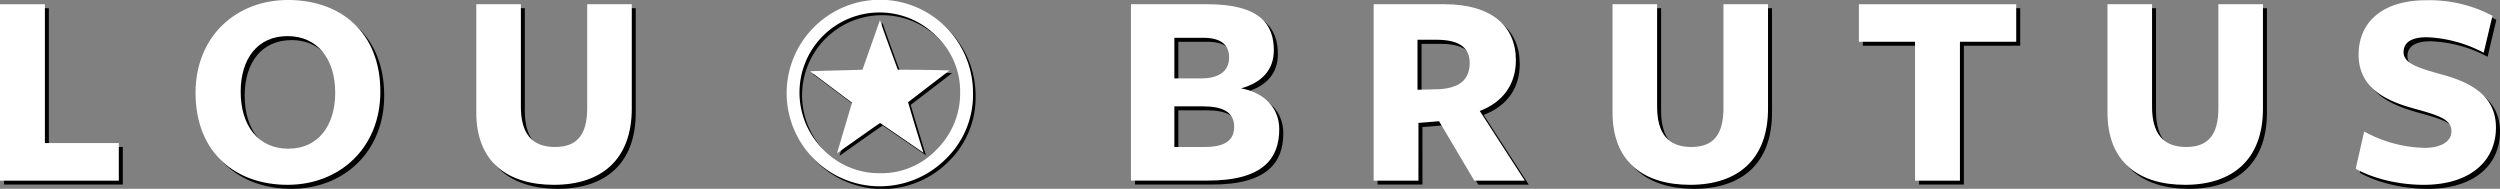 <svg id="Layer_1" data-name="Layer 1" xmlns="http://www.w3.org/2000/svg" viewBox="0 0 715.05 54"><rect x="0" y="0" width="715.05" height="54" fill="#808080" stroke="none"/><defs><style>.cls-1{fill:#fff;}</style></defs><title>lb-logo-star</title><path d="M52.25,161.12V110.67H65.08v39.71H86.23v10.73Z" transform="translate(-51.11 -108.33)"/><path d="M134.49,162.33c-14.93,0-26.31-9.28-26.31-26.31,0-16,11.46-26.55,26.47-26.55S161,118.66,161,135.69C161,151.67,149.5,162.33,134.49,162.33Zm0-42.53c-8.56,0-13.4,6.46-13.4,15.9,0,9.69,5,16.3,13.64,16.3,8.47,0,13.4-6.54,13.4-16C148.13,126.33,143,119.79,134.49,119.79Z" transform="translate(-51.11 -108.33)"/><path d="M210.67,162.33c-13.16,0-22.2-6.46-22.2-20.66v-31h12.75V140c0,7.59,3.07,11.54,9.77,11.54,6.05,0,9.2-3.23,9.2-11.06V110.67h12.75v29.86C232.95,155.14,224.23,162.33,210.67,162.33Z" transform="translate(-51.11 -108.33)"/><path d="M418.16,146.43c0,8.07-4.28,14.69-20.42,14.69h-22V110.67h21.87c15,0,19,5.73,19,13.16,0,5.73-3.55,9.28-9.36,10.9C413.72,135.93,418.16,140.21,418.16,146.43Zm-21.79-26.15h-8.23V131.9h7.59c5.33,0,8.07-2.18,8.07-6S401.21,120.28,396.37,120.28Zm0,19.61h-8.23v11.62h8.64c5.81,0,8.47-1.86,8.47-5.81C405.25,141.42,401.78,139.89,396.37,139.89Z" transform="translate(-51.11 -108.33)"/><path d="M457.95,161.12H445.11V110.67h20.26c13.4,0,20.42,6.21,20.42,16,0,6.78-3.55,11.95-10.33,14.53l12.91,19.94H473.93l-10.09-16.95-5.89.48ZM464.16,135c5.49-.4,8.47-2.66,8.47-7.51,0-4.44-3.07-6.62-9.52-6.62h-5.41v14.29Z" transform="translate(-51.11 -108.33)"/><path d="M535.67,162.33c-13.16,0-22.2-6.46-22.2-20.66v-31h12.75V140c0,7.59,3.07,11.54,9.77,11.54,6.05,0,9.2-3.23,9.2-11.06V110.67h12.75v29.86C557.94,155.14,549.23,162.33,535.67,162.33Z" transform="translate(-51.11 -108.33)"/><path d="M612.82,121.41v39.71H600V121.41H583.93V110.67h45v10.73Z" transform="translate(-51.11 -108.33)"/><path d="M677.22,162.33c-13.16,0-22.2-6.46-22.2-20.66v-31h12.75V140c0,7.59,3.07,11.54,9.77,11.54,6.05,0,9.2-3.23,9.2-11.06V110.67H699.5v29.86C699.5,155.14,690.78,162.33,677.22,162.33Z" transform="translate(-51.11 -108.33)"/><path d="M753.41,147c0-3.39-3.63-4.52-10.33-6.38-7.35-2-16.22-5.41-16.22-15.5,0-9.36,6.86-15.58,19.37-15.58A38.39,38.39,0,0,1,765.11,114l-2.5,10.57a37.49,37.49,0,0,0-16.3-4.44c-4.44,0-6.62,1.53-6.62,4.28,0,3.31,4.6,4.6,10.65,6.3,7.75,2.1,15.82,5.65,15.82,15.25s-7.42,16.38-20.66,16.38c-7.51,0-14.77-1.94-19.45-4.6l2.42-10.65a37.5,37.5,0,0,0,17.27,4.68C750.26,151.75,753.41,150.06,753.41,147Z" transform="translate(-51.11 -108.33)"/><path class="cls-1" d="M51.11,160V109.54H63.95v39.71H85.09V160Z" transform="translate(-51.11 -108.33)"/><path class="cls-1" d="M133.35,161.19c-14.93,0-26.31-9.28-26.31-26.31,0-16,11.46-26.55,26.47-26.55s26.39,9.2,26.39,26.23C159.91,150.54,148.36,161.19,133.35,161.19Zm0-42.53c-8.56,0-13.4,6.46-13.4,15.9,0,9.69,5,16.3,13.64,16.3,8.47,0,13.4-6.54,13.4-16C147,125.2,141.91,118.66,133.35,118.66Z" transform="translate(-51.11 -108.33)"/><path class="cls-1" d="M209.54,161.19c-13.16,0-22.2-6.46-22.2-20.66v-31h12.75v29.3c0,7.59,3.07,11.54,9.77,11.54,6.05,0,9.2-3.23,9.2-11.06V109.54h12.75V139.4C231.81,154,223.1,161.19,209.54,161.19Z" transform="translate(-51.11 -108.33)"/><path class="cls-1" d="M417,145.29c0,8.07-4.28,14.69-20.42,14.69h-22V109.54h21.87c15,0,19,5.73,19,13.16,0,5.73-3.55,9.28-9.36,10.9C412.59,134.8,417,139.08,417,145.29Zm-21.79-26.15H387v11.62h7.59c5.33,0,8.07-2.18,8.07-6S400.08,119.14,395.24,119.14Zm0,19.61H387v11.62h8.64c5.81,0,8.47-1.86,8.47-5.81C404.11,140.29,400.64,138.75,395.24,138.75Z" transform="translate(-51.11 -108.33)"/><path class="cls-1" d="M456.81,160H444V109.54h20.26c13.4,0,20.42,6.21,20.42,16,0,6.78-3.55,11.95-10.33,14.53L487.24,160H472.79L462.71,143l-5.89.48ZM463,133.83c5.49-.4,8.47-2.66,8.47-7.51,0-4.44-3.07-6.62-9.52-6.62h-5.41V134Z" transform="translate(-51.11 -108.33)"/><path class="cls-1" d="M534.53,161.19c-13.16,0-22.2-6.46-22.2-20.66v-31h12.75v29.3c0,7.59,3.07,11.54,9.77,11.54,6.05,0,9.2-3.23,9.2-11.06V109.54h12.75V139.4C556.81,154,548.09,161.19,534.53,161.19Z" transform="translate(-51.11 -108.33)"/><path class="cls-1" d="M611.69,120.27V160H598.85V120.27H582.79V109.54h45v10.73Z" transform="translate(-51.11 -108.33)"/><path class="cls-1" d="M676.09,161.19c-13.16,0-22.2-6.46-22.2-20.66v-31h12.75v29.3c0,7.59,3.07,11.54,9.77,11.54,6.05,0,9.2-3.23,9.2-11.06V109.54h12.75V139.4C698.36,154,689.65,161.19,676.09,161.19Z" transform="translate(-51.11 -108.33)"/><path class="cls-1" d="M752.27,145.86c0-3.39-3.63-4.52-10.33-6.38-7.35-2-16.22-5.41-16.22-15.5,0-9.36,6.86-15.58,19.37-15.58A38.39,38.39,0,0,1,764,112.85l-2.5,10.57a37.49,37.49,0,0,0-16.3-4.44c-4.44,0-6.62,1.53-6.62,4.28,0,3.31,4.6,4.6,10.65,6.3C757,131.65,765,135.2,765,144.81s-7.42,16.38-20.66,16.38c-7.51,0-14.77-1.94-19.45-4.6l2.42-10.65a37.5,37.5,0,0,0,17.27,4.68C749.12,150.62,752.27,148.92,752.27,145.86Z" transform="translate(-51.11 -108.33)"/><path d="M330.15,135.78a25.48,25.48,0,0,1-7.81,18.82,26.65,26.65,0,0,1-37.67-37.72,26.62,26.62,0,0,1,45.48,18.9Zm-3.68-.27a21.75,21.75,0,0,0-6.8-16.07,22.9,22.9,0,1,0-32.33,32.44,22.17,22.17,0,0,0,16.26,6.77,21.76,21.76,0,0,0,16.21-6.85A22.56,22.56,0,0,0,326.47,135.51Zm-3-6.29-11.89,9.12q2.19,7.36,4.37,14.39l-12.37-8.48q-.16,0-12.32,8.64.05-.32,4.27-14.45l-12-9,4.9-.16,10.08-.27,5-14.18q1.55,4.53,5.12,14.18Q316.93,129,323.49,129.22Z" transform="translate(-51.11 -108.33)"/><path class="cls-1" d="M329.41,135a25.48,25.48,0,0,1-7.81,18.82,26.65,26.65,0,0,1-37.67-37.72A26.62,26.62,0,0,1,329.41,135Zm-3.68-.27a21.75,21.75,0,0,0-6.8-16.07,22.9,22.9,0,1,0-32.33,32.44,22.17,22.17,0,0,0,16.26,6.77,21.76,21.76,0,0,0,16.21-6.85A22.56,22.56,0,0,0,325.73,134.77Zm-3-6.29-11.89,9.12Q313,145,315.23,152l-12.37-8.48q-.16,0-12.32,8.64.05-.32,4.27-14.45l-12-9,4.9-.16,10.08-.27,5-14.18q1.55,4.53,5.12,14.18Q316.19,128.27,322.75,128.48Z" transform="translate(-51.11 -108.33)"/></svg>